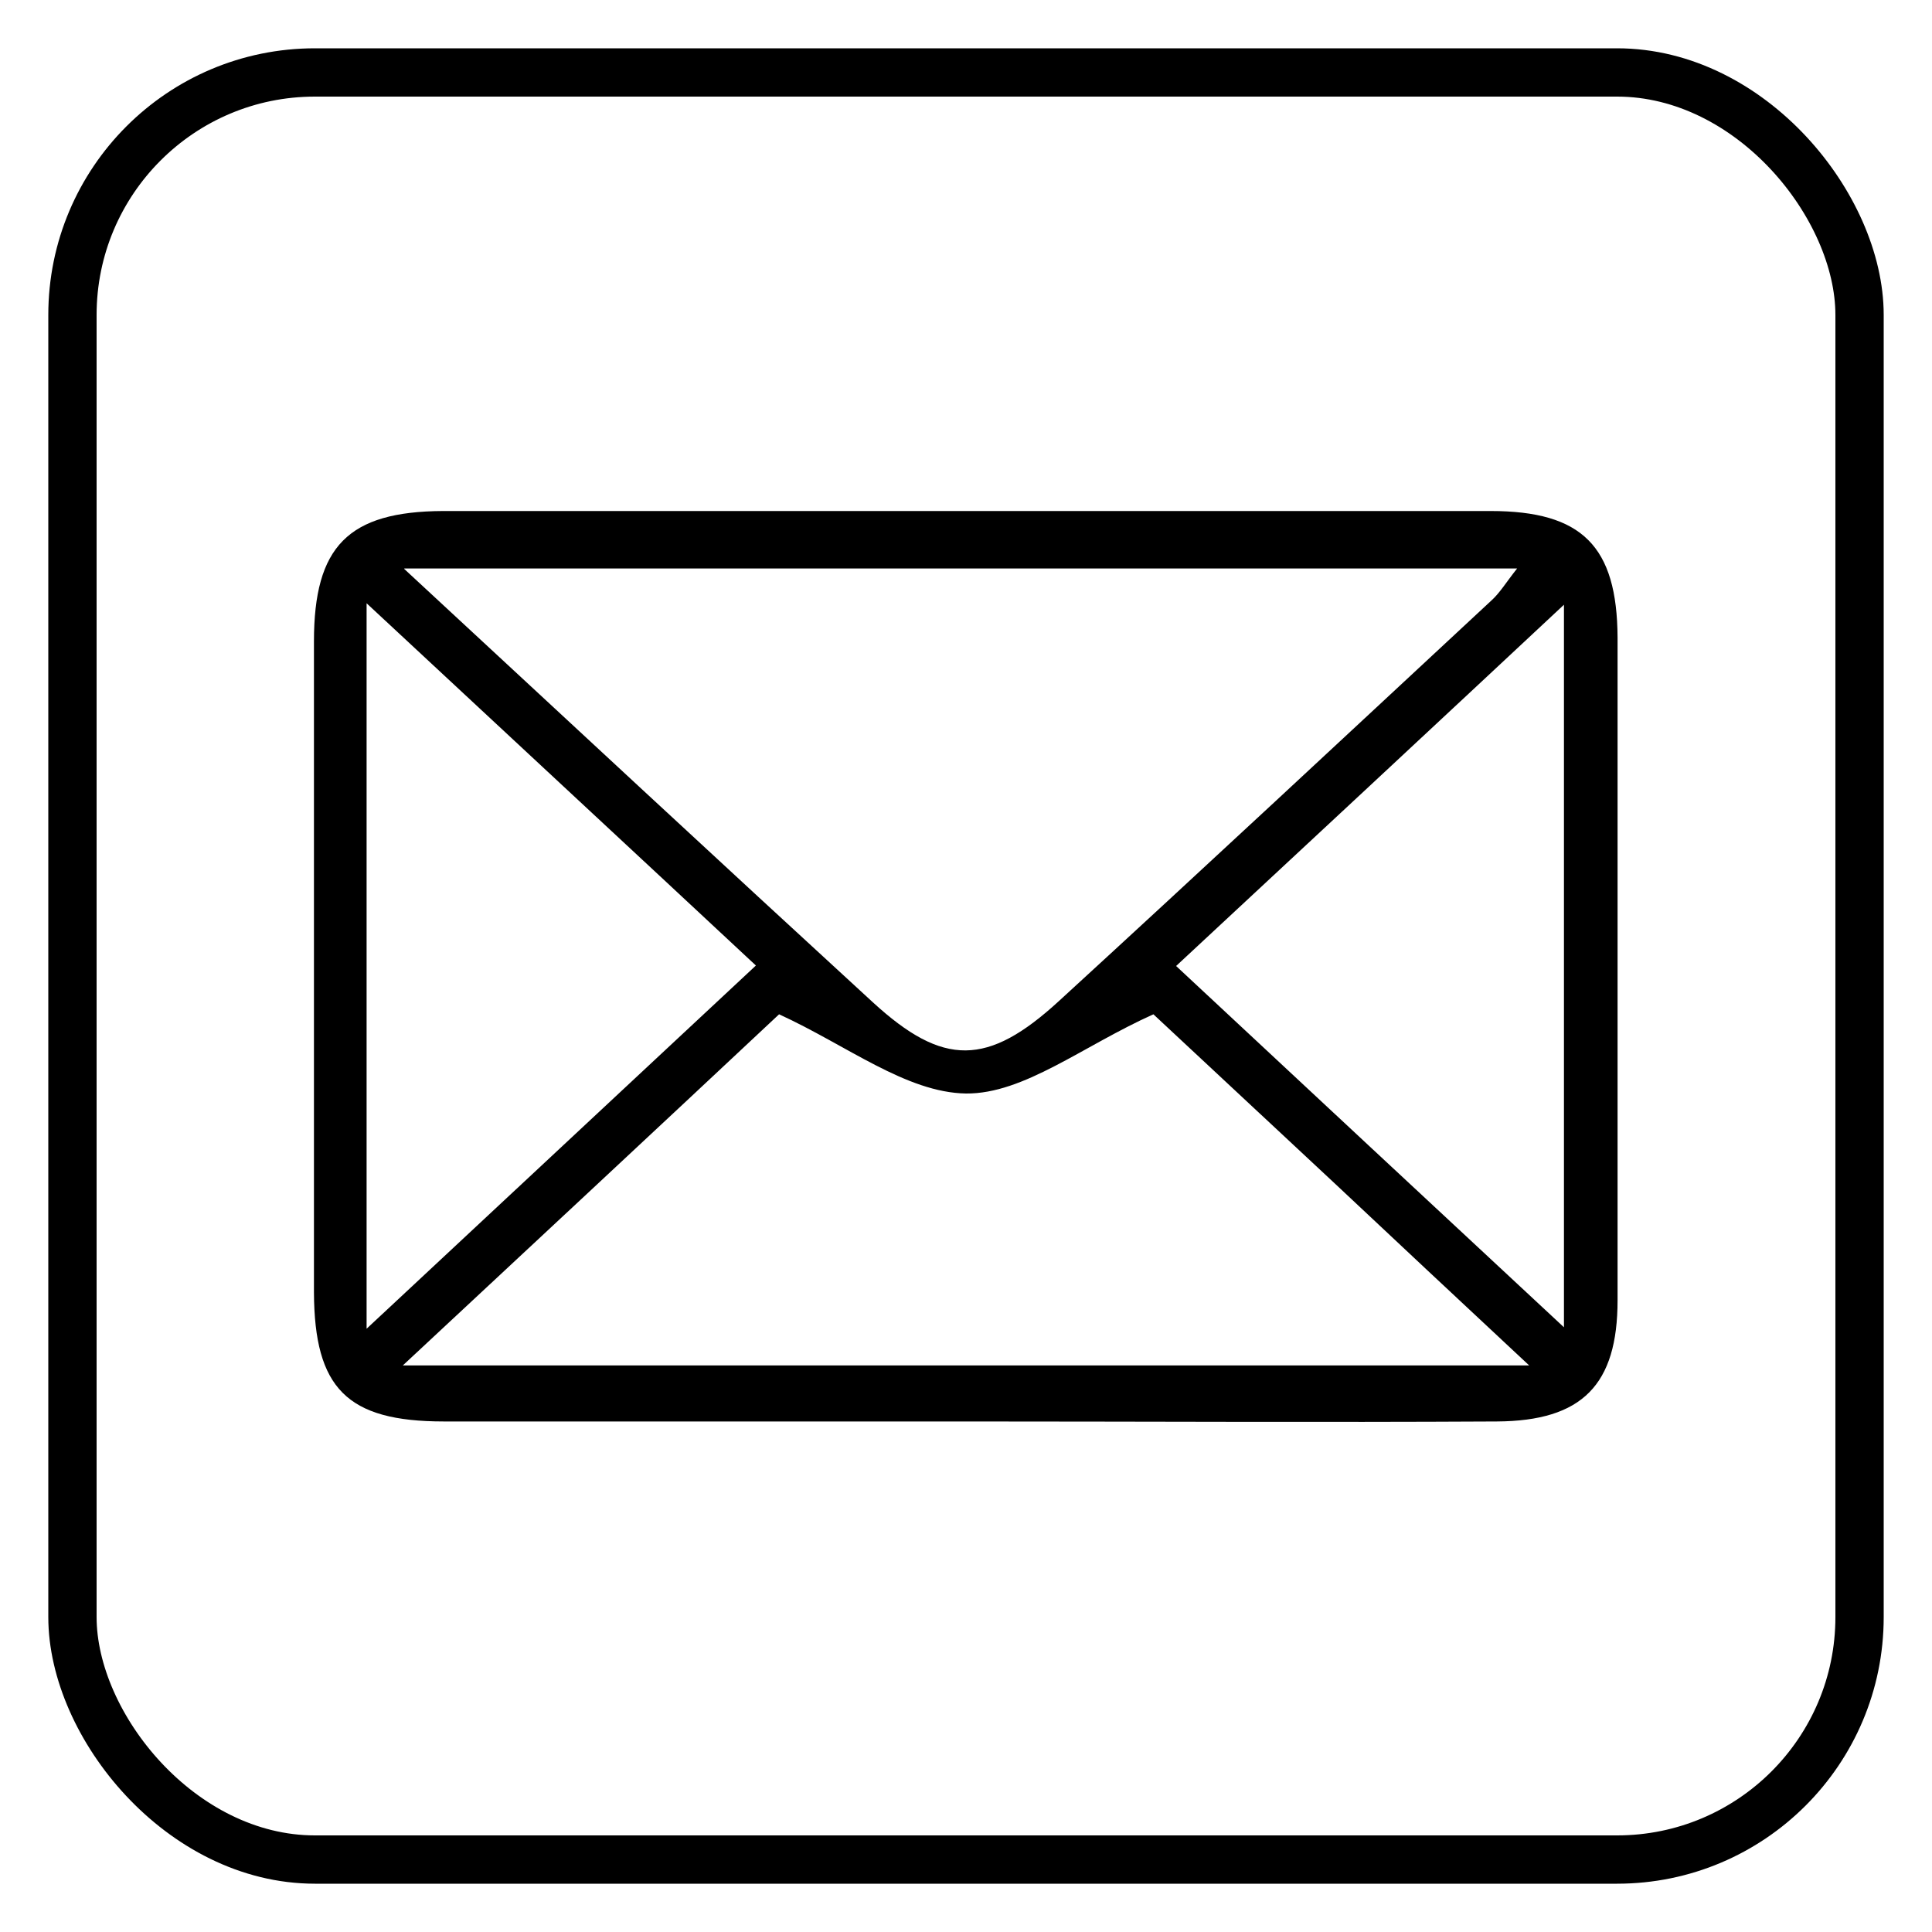 <?xml version="1.0" encoding="UTF-8"?>
<svg id="Layer_1" xmlns="http://www.w3.org/2000/svg" viewBox="0 0 40 40">
  <defs>
    <style>
      .cls-1 {
        fill: none;
        stroke: #000;
        stroke-miterlimit: 10;
      }
    </style>
  </defs>
  <rect class="cls-1" x="1.5" y="1.5" width="37" height="37" rx="5.02" ry="5.02"/>
  <path d="M19.98,29.43c-3.6,0-7.19,0-10.79,0-2.01,0-2.68-.69-2.69-2.67,0-4.49,0-8.99,0-13.48,0-1.97.71-2.69,2.67-2.7,7.23,0,14.46,0,21.69,0,1.9,0,2.62.73,2.63,2.62,0,4.57,0,9.15,0,13.72,0,1.75-.73,2.5-2.5,2.51-3.67.02-7.35,0-11.02,0ZM8.37,11.78c3.4,3.15,6.54,6.07,9.7,8.97,1.46,1.34,2.38,1.33,3.86-.03,2.99-2.74,5.96-5.51,8.94-8.28.18-.16.31-.38.54-.67H8.37ZM8.34,28.27h23.32c-1.47-1.37-2.77-2.59-4.07-3.81-1.33-1.24-2.66-2.48-3.71-3.46-1.47.66-2.68,1.65-3.88,1.64-1.24-.02-2.47-1-3.87-1.64-2.39,2.24-5.01,4.68-7.79,7.27ZM7.59,27.51c2.8-2.61,5.4-5.04,8.06-7.52-2.68-2.5-5.29-4.92-8.06-7.5v15.03ZM24.35,20c2.69,2.51,5.29,4.93,8.03,7.48v-14.96c-2.74,2.56-5.33,4.97-8.03,7.48Z"/>
</svg>
